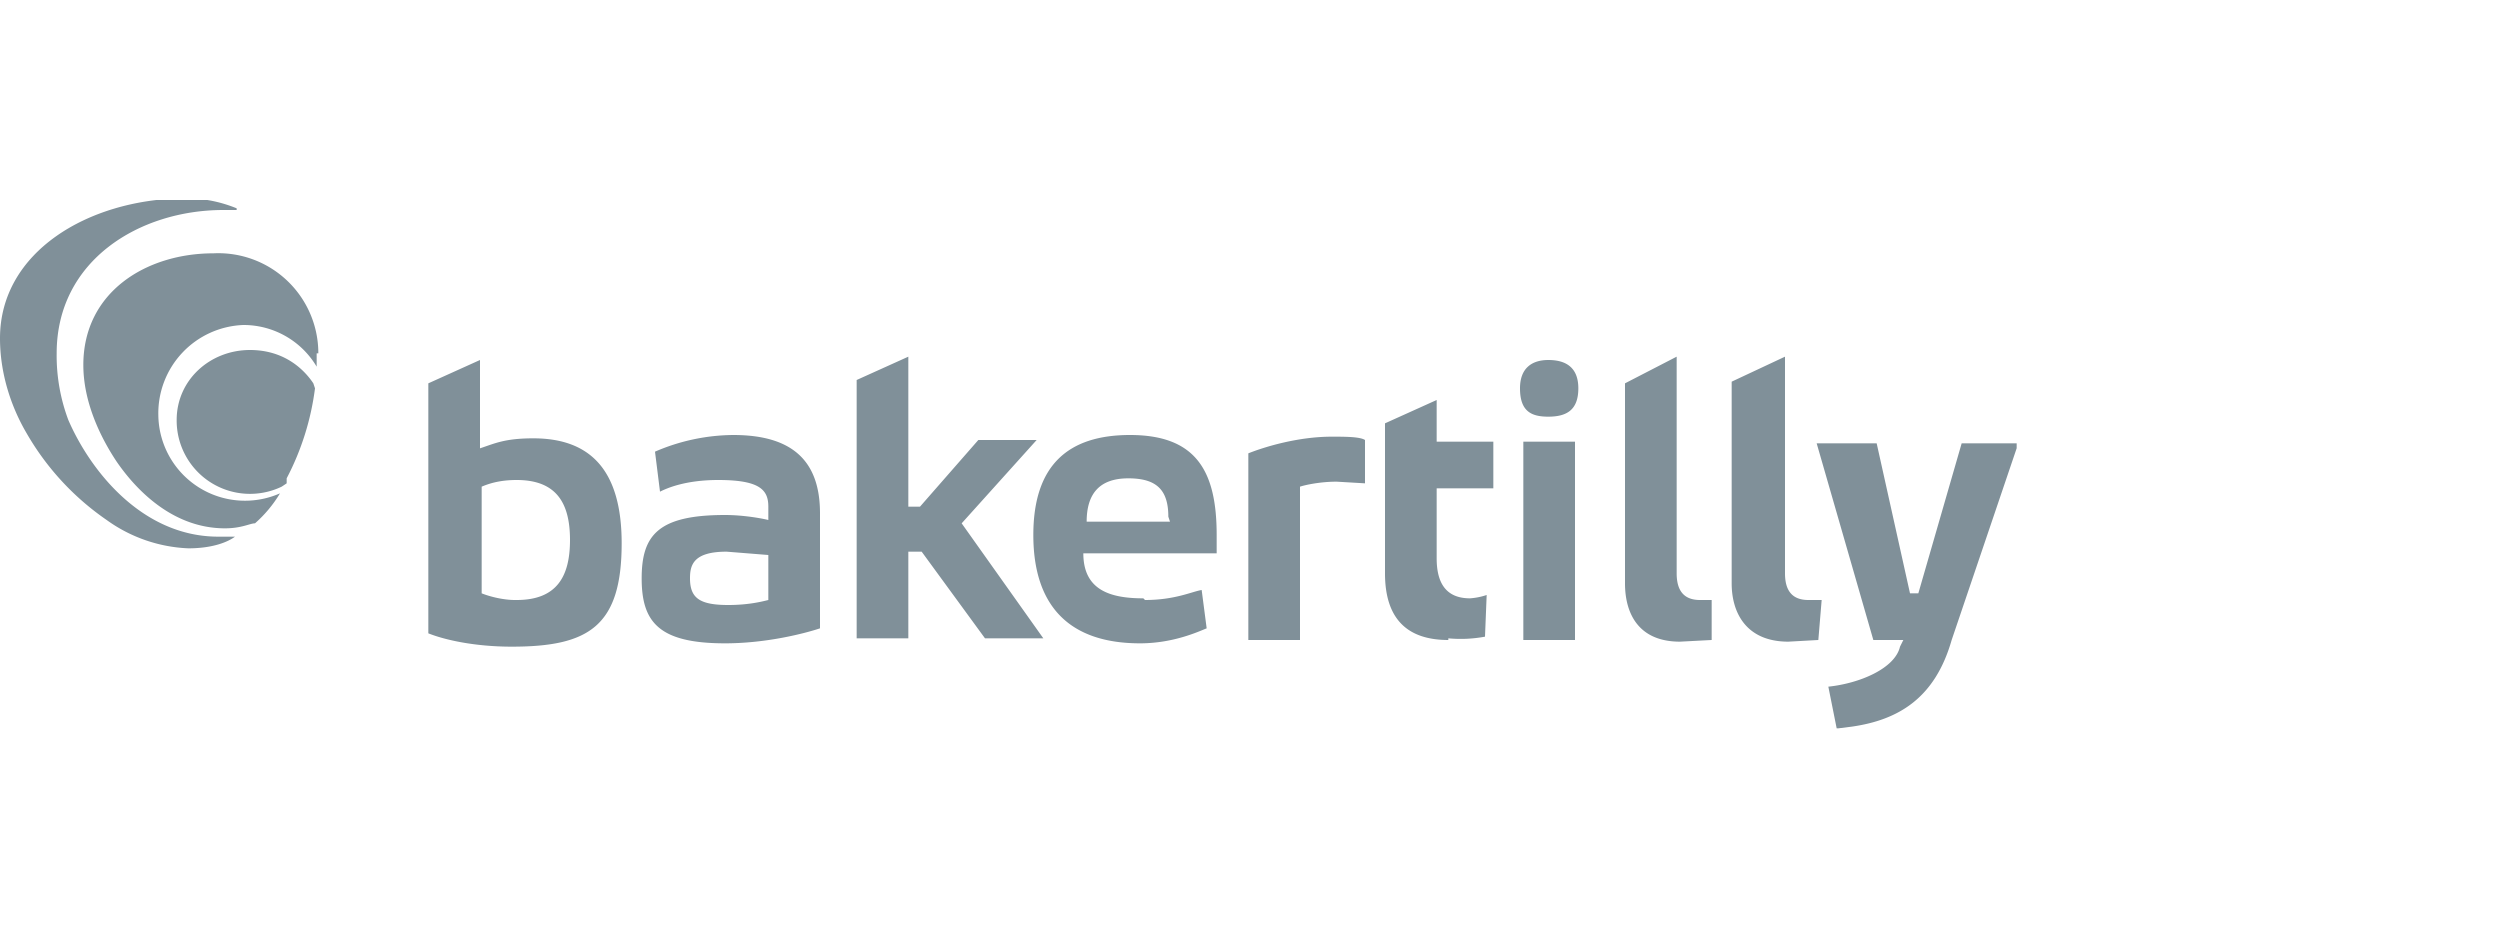 <svg xmlns="http://www.w3.org/2000/svg" width="150" height="56" fill="none"><g clip-path="url(#a)"><path fill="#809099" d="m110.3 43.7.8-.1c2.8-.4 5-1.7 6-5.2l4-11.8h-3.4l-2.6 9h-.5l-2-9H109l3.4 11.8h1.8l-.2.4c-.3 1.3-2.4 2.2-4.3 2.4l.5 2.5ZM78 38.4v-9.2c.3-.1 1.2-.3 2.2-.3l1.7.1v-2.6c-.3-.2-1.2-.2-2-.2-2 0-4 .6-5 1v11.2h3Zm31.1 0 .2-2.4h-.8c-1 0-1.4-.6-1.4-1.6v-13l-3.2 1.5V35c0 1.8.9 3.5 3.4 3.5l1.8-.1Zm-6.4 0V36h-.7c-1 0-1.4-.6-1.4-1.6v-13L97.5 23V35c0 1.8.8 3.5 3.3 3.5l1.9-.1Zm-11.3 0V26.5h3.1v11.9h-3.1ZM92.9 25c-1 0-1.7-.3-1.7-1.7 0-1.2.7-1.7 1.7-1.7s1.8.4 1.8 1.7c0 1.3-.7 1.7-1.8 1.7Zm-22.8 6V31c0-1.6-.7-2.3-2.4-2.3-1.8 0-2.5 1-2.5 2.6h5Zm-1.4 5c1.8 0 2.8-.5 3.4-.6l.3 2.3c-.5.2-2 .9-4 .9-4.2 0-6.4-2.2-6.4-6.5 0-4.2 2.1-6 5.8-6 4 0 5.2 2.2 5.2 6v1.1H65c0 2.2 1.6 2.7 3.6 2.7Zm-14.2 2.3v-5.2h.8l3.8 5.2h3.5l-4.9-6.9 4.5-5h-3.5l-3.5 4h-.7v-9l-3.1 1.4v15.5h3.1Zm32.4 0a8 8 0 0 0 2.2-.1l.1-2.5a4 4 0 0 1-1 .2c-1.5 0-2-1-2-2.4v-4.2h3.4v-2.8h-3.4V24l-3.1 1.4v9c0 2.8 1.4 4 3.8 4Zm-40.8-5-2.5-.2c-2 0-2.2.8-2.2 1.6 0 1.2.6 1.6 2.3 1.6 1.2 0 2-.2 2.4-.3v-2.7Zm-2.6 5.3c-4 0-5-1.3-5-3.9 0-2.6 1-3.8 5-3.8 1.1 0 2.2.2 2.6.3v-.8c0-1-.5-1.6-3-1.6-2 0-3.1.5-3.5.7l-.3-2.4a12 12 0 0 1 4.7-1c3.7 0 5.2 1.7 5.2 4.7v6.9c-.9.3-3.2.9-5.7.9ZM31 36c2.4 0 3.2-1.4 3.2-3.6s-.8-3.6-3.2-3.6c-.7 0-1.4.1-2.1.4v6.4c.5.2 1.3.4 2 .4ZM25.7 23l3.1-1.4v5.3c.9-.3 1.5-.6 3.2-.6 3.5 0 5.3 2 5.3 6.3 0 5-2 6.2-6.6 6.2-2.2 0-4-.4-5-.8v-15ZM14.2 12.5a8 8 0 0 0-3.3-.6C5.3 12 0 15.1 0 20.3c0 2 .6 4 1.6 5.7a16 16 0 0 0 4.8 5.2 9 9 0 0 0 4.9 1.7c1.5 0 2.4-.4 2.8-.7h-1c-4.6 0-7.7-4-9-7a11 11 0 0 1-.7-4c0-5.6 5-8.6 10-8.6h.8ZM15 21c-2.4 0-4.4 1.8-4.4 4.2a4.4 4.4 0 0 0 6.3 4l.3-.2v-.3a16 16 0 0 0 1.7-5.4l-.1-.3c-.6-.9-1.8-2-3.8-2Zm4 .2v.8a5.1 5.1 0 0 0-4.4-2.5 5.3 5.3 0 0 0-5.1 5.4 5.2 5.2 0 0 0 7.3 4.7 7.6 7.6 0 0 1-1.5 1.8c-.3 0-.8.3-1.8.3-3.2 0-5.4-2.4-6.5-4-1-1.5-2-3.6-2-5.8 0-4.4 3.8-6.7 7.8-6.7a6 6 0 0 1 6.3 6Z"/></g><defs><clipPath id="a"><path fill="#fff" d="M0 12h121v31.7H0z"/></clipPath></defs></svg>